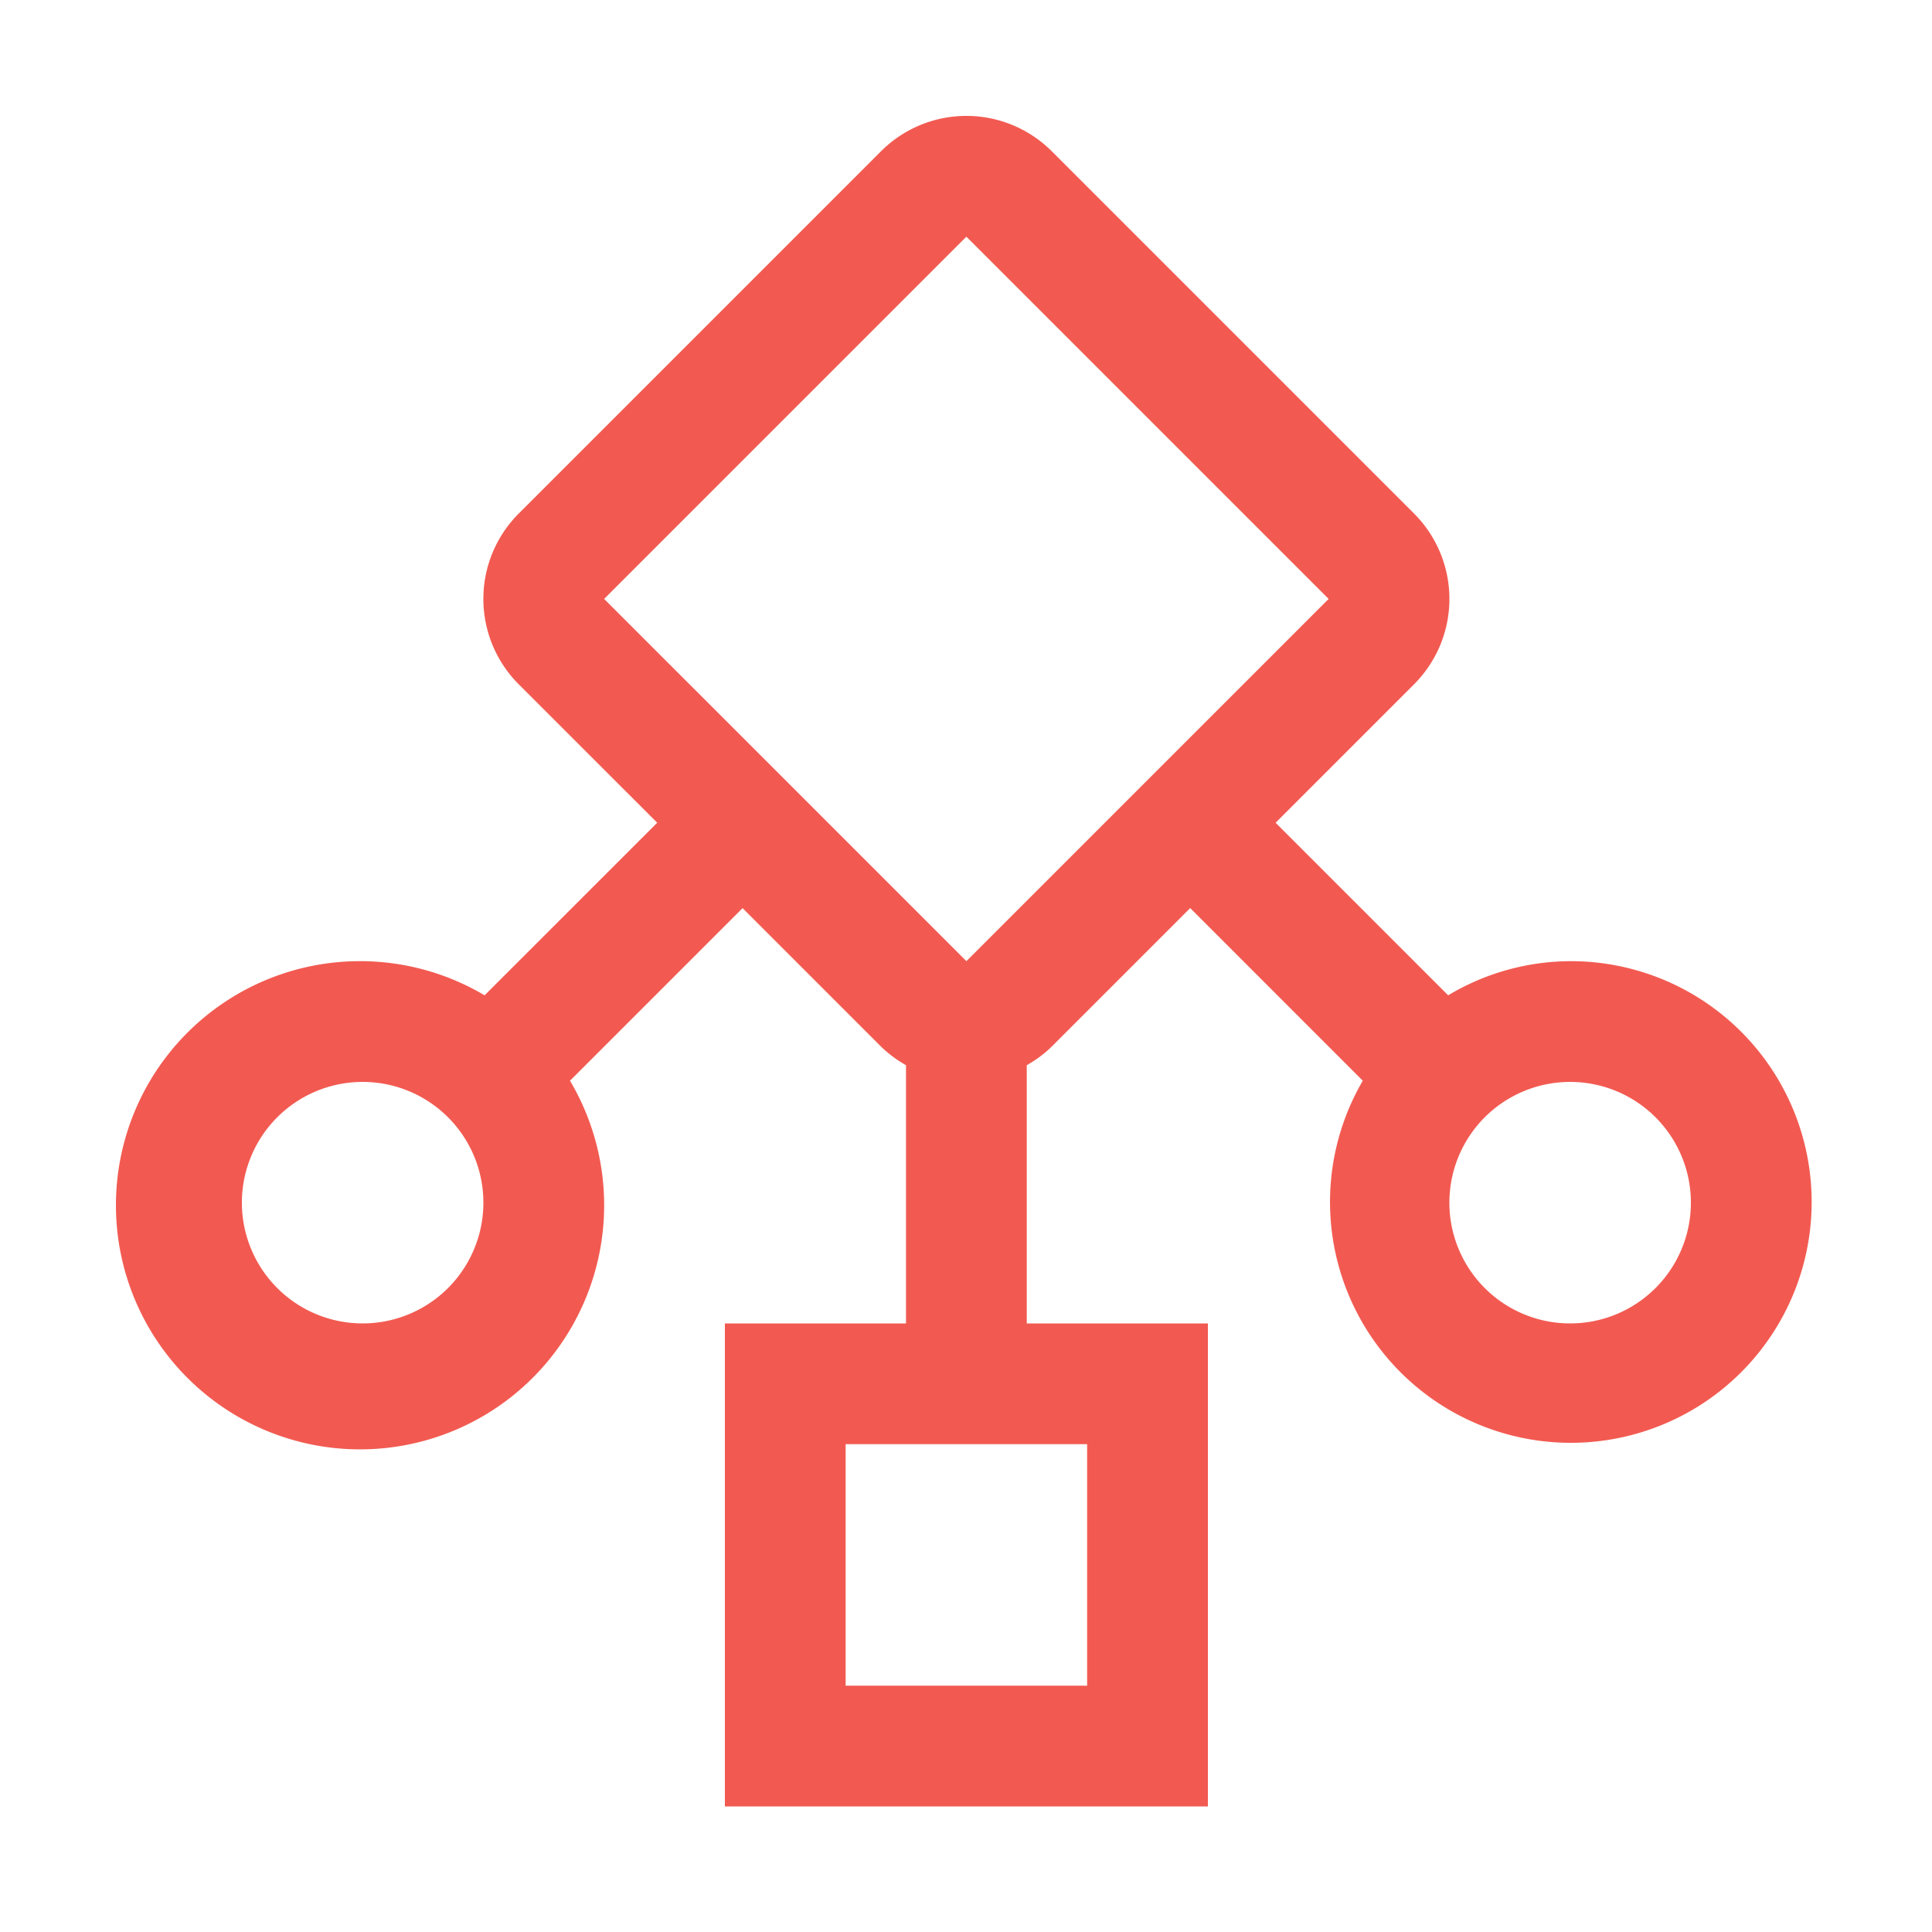 <svg xmlns="http://www.w3.org/2000/svg" width="40" height="40" fill="none"><path fill="#F25A51" d="M32.508 19.9a4.95 4.95 0 0 0-2.525.707l-3.573-3.573 2.866-2.866a2.5 2.5 0 0 0 0-3.536l-7.5-7.5a2.5 2.5 0 0 0-3.536 0l-7.5 7.5a2.5 2.5 0 0 0 0 3.536l2.867 2.866-3.574 3.573a5.054 5.054 0 1 0 1.768 1.768l3.573-3.573 2.866 2.866q.234.226.518.386V27.4h-3.75v10h10v-10h-3.75v-5.346c.188-.106.363-.235.517-.386l2.867-2.867 3.573 3.574a4.986 4.986 0 1 0 4.293-2.475m-22.5 5a2.5 2.5 0 1 1-5 0 2.5 2.5 0 0 1 5 0m12.5 5v5h-5v-5zm-2.5-10-7.5-7.5 7.5-7.5 7.5 7.5zm12.5 7.5a2.5 2.5 0 1 1 0-5 2.5 2.5 0 0 1 0 5"/></svg>